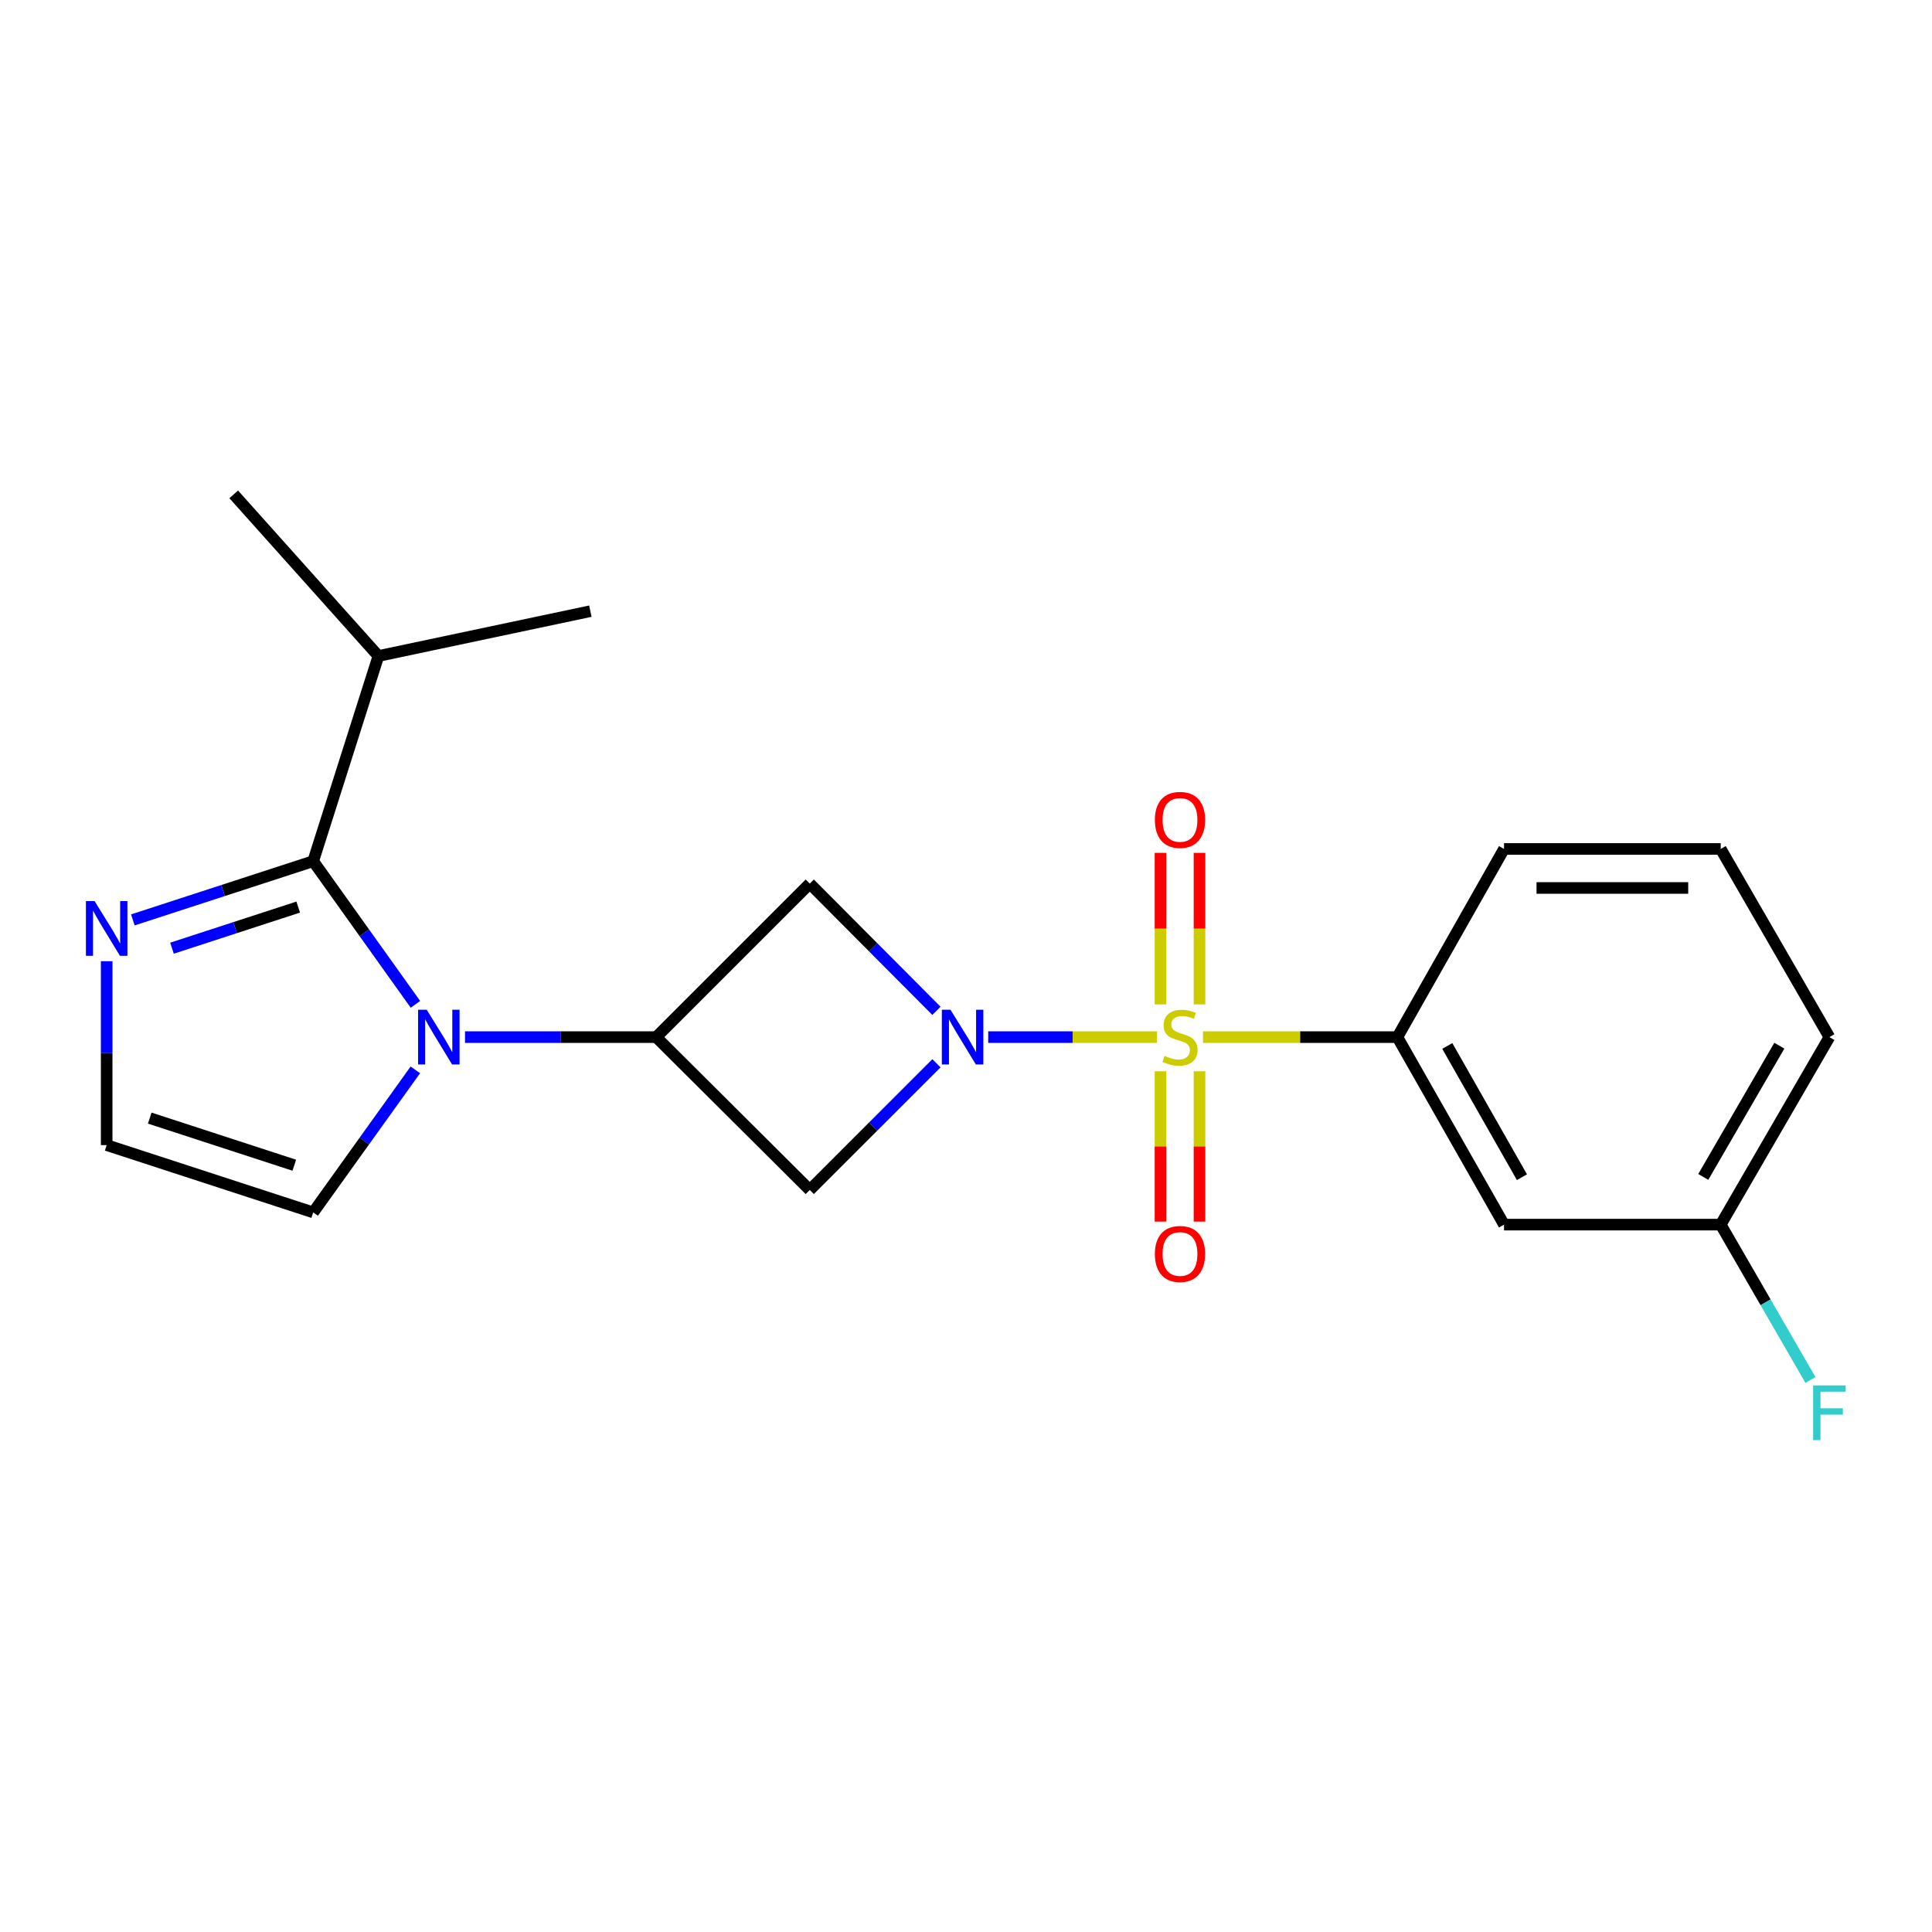 <?xml version='1.0' encoding='iso-8859-1'?>
<svg version='1.1' baseProfile='full'
              xmlns='http://www.w3.org/2000/svg'
                      xmlns:rdkit='http://www.rdkit.org/xml'
                      xmlns:xlink='http://www.w3.org/1999/xlink'
                  xml:space='preserve'
width='1000px' height='1000px' viewBox='0 0 1000 1000'>
<!-- END OF HEADER -->
<rect style='opacity:1.0;fill:#FFFFFF;stroke:none' width='1000' height='1000' x='0' y='0'> </rect>
<path class='bond-0' d='M 598.868,536.809 L 555.181,536.809' style='fill:none;fill-rule:evenodd;stroke:#CCCC00;stroke-width:6px;stroke-linecap:butt;stroke-linejoin:miter;stroke-opacity:1' />
<path class='bond-0' d='M 555.181,536.809 L 511.494,536.809' style='fill:none;fill-rule:evenodd;stroke:#0000FF;stroke-width:6px;stroke-linecap:butt;stroke-linejoin:miter;stroke-opacity:1' />
<path class='bond-6' d='M 622.654,536.809 L 672.969,536.809' style='fill:none;fill-rule:evenodd;stroke:#CCCC00;stroke-width:6px;stroke-linecap:butt;stroke-linejoin:miter;stroke-opacity:1' />
<path class='bond-6' d='M 672.969,536.809 L 723.284,536.809' style='fill:none;fill-rule:evenodd;stroke:#000000;stroke-width:6px;stroke-linecap:butt;stroke-linejoin:miter;stroke-opacity:1' />
<path class='bond-8' d='M 600.666,554.494 L 600.666,593.392' style='fill:none;fill-rule:evenodd;stroke:#CCCC00;stroke-width:6px;stroke-linecap:butt;stroke-linejoin:miter;stroke-opacity:1' />
<path class='bond-8' d='M 600.666,593.392 L 600.666,632.291' style='fill:none;fill-rule:evenodd;stroke:#FF0000;stroke-width:6px;stroke-linecap:butt;stroke-linejoin:miter;stroke-opacity:1' />
<path class='bond-8' d='M 620.857,554.494 L 620.857,593.392' style='fill:none;fill-rule:evenodd;stroke:#CCCC00;stroke-width:6px;stroke-linecap:butt;stroke-linejoin:miter;stroke-opacity:1' />
<path class='bond-8' d='M 620.857,593.392 L 620.857,632.291' style='fill:none;fill-rule:evenodd;stroke:#FF0000;stroke-width:6px;stroke-linecap:butt;stroke-linejoin:miter;stroke-opacity:1' />
<path class='bond-9' d='M 620.857,519.877 L 620.857,480.662' style='fill:none;fill-rule:evenodd;stroke:#CCCC00;stroke-width:6px;stroke-linecap:butt;stroke-linejoin:miter;stroke-opacity:1' />
<path class='bond-9' d='M 620.857,480.662 L 620.857,441.447' style='fill:none;fill-rule:evenodd;stroke:#FF0000;stroke-width:6px;stroke-linecap:butt;stroke-linejoin:miter;stroke-opacity:1' />
<path class='bond-9' d='M 600.666,519.877 L 600.666,480.662' style='fill:none;fill-rule:evenodd;stroke:#CCCC00;stroke-width:6px;stroke-linecap:butt;stroke-linejoin:miter;stroke-opacity:1' />
<path class='bond-9' d='M 600.666,480.662 L 600.666,441.447' style='fill:none;fill-rule:evenodd;stroke:#FF0000;stroke-width:6px;stroke-linecap:butt;stroke-linejoin:miter;stroke-opacity:1' />
<path class='bond-4' d='M 484.695,523.205 L 451.914,490.275' style='fill:none;fill-rule:evenodd;stroke:#0000FF;stroke-width:6px;stroke-linecap:butt;stroke-linejoin:miter;stroke-opacity:1' />
<path class='bond-4' d='M 451.914,490.275 L 419.133,457.345' style='fill:none;fill-rule:evenodd;stroke:#000000;stroke-width:6px;stroke-linecap:butt;stroke-linejoin:miter;stroke-opacity:1' />
<path class='bond-5' d='M 484.702,550.348 L 451.917,583.137' style='fill:none;fill-rule:evenodd;stroke:#0000FF;stroke-width:6px;stroke-linecap:butt;stroke-linejoin:miter;stroke-opacity:1' />
<path class='bond-5' d='M 451.917,583.137 L 419.133,615.926' style='fill:none;fill-rule:evenodd;stroke:#000000;stroke-width:6px;stroke-linecap:butt;stroke-linejoin:miter;stroke-opacity:1' />
<path class='bond-1' d='M 240.687,536.809 L 290.172,536.809' style='fill:none;fill-rule:evenodd;stroke:#0000FF;stroke-width:6px;stroke-linecap:butt;stroke-linejoin:miter;stroke-opacity:1' />
<path class='bond-1' d='M 290.172,536.809 L 339.657,536.809' style='fill:none;fill-rule:evenodd;stroke:#000000;stroke-width:6px;stroke-linecap:butt;stroke-linejoin:miter;stroke-opacity:1' />
<path class='bond-2' d='M 215.025,519.852 L 188.566,482.799' style='fill:none;fill-rule:evenodd;stroke:#0000FF;stroke-width:6px;stroke-linecap:butt;stroke-linejoin:miter;stroke-opacity:1' />
<path class='bond-2' d='M 188.566,482.799 L 162.106,445.746' style='fill:none;fill-rule:evenodd;stroke:#000000;stroke-width:6px;stroke-linecap:butt;stroke-linejoin:miter;stroke-opacity:1' />
<path class='bond-10' d='M 214.985,553.76 L 188.546,590.648' style='fill:none;fill-rule:evenodd;stroke:#0000FF;stroke-width:6px;stroke-linecap:butt;stroke-linejoin:miter;stroke-opacity:1' />
<path class='bond-10' d='M 188.546,590.648 L 162.106,627.537' style='fill:none;fill-rule:evenodd;stroke:#000000;stroke-width:6px;stroke-linecap:butt;stroke-linejoin:miter;stroke-opacity:1' />
<path class='bond-7' d='M 162.106,445.746 L 115.436,460.943' style='fill:none;fill-rule:evenodd;stroke:#000000;stroke-width:6px;stroke-linecap:butt;stroke-linejoin:miter;stroke-opacity:1' />
<path class='bond-7' d='M 115.436,460.943 L 68.765,476.141' style='fill:none;fill-rule:evenodd;stroke:#0000FF;stroke-width:6px;stroke-linecap:butt;stroke-linejoin:miter;stroke-opacity:1' />
<path class='bond-7' d='M 154.357,469.504 L 121.688,480.143' style='fill:none;fill-rule:evenodd;stroke:#000000;stroke-width:6px;stroke-linecap:butt;stroke-linejoin:miter;stroke-opacity:1' />
<path class='bond-7' d='M 121.688,480.143 L 89.018,490.781' style='fill:none;fill-rule:evenodd;stroke:#0000FF;stroke-width:6px;stroke-linecap:butt;stroke-linejoin:miter;stroke-opacity:1' />
<path class='bond-13' d='M 162.106,445.746 L 195.86,339.55' style='fill:none;fill-rule:evenodd;stroke:#000000;stroke-width:6px;stroke-linecap:butt;stroke-linejoin:miter;stroke-opacity:1' />
<path class='bond-3' d='M 339.657,536.809 L 419.133,615.926' style='fill:none;fill-rule:evenodd;stroke:#000000;stroke-width:6px;stroke-linecap:butt;stroke-linejoin:miter;stroke-opacity:1' />
<path class='bond-21' d='M 339.657,536.809 L 419.133,457.345' style='fill:none;fill-rule:evenodd;stroke:#000000;stroke-width:6px;stroke-linecap:butt;stroke-linejoin:miter;stroke-opacity:1' />
<path class='bond-12' d='M 723.284,536.809 L 778.485,633.863' style='fill:none;fill-rule:evenodd;stroke:#000000;stroke-width:6px;stroke-linecap:butt;stroke-linejoin:miter;stroke-opacity:1' />
<path class='bond-12' d='M 749.115,541.385 L 787.756,609.323' style='fill:none;fill-rule:evenodd;stroke:#000000;stroke-width:6px;stroke-linecap:butt;stroke-linejoin:miter;stroke-opacity:1' />
<path class='bond-16' d='M 723.284,536.809 L 778.485,439.419' style='fill:none;fill-rule:evenodd;stroke:#000000;stroke-width:6px;stroke-linecap:butt;stroke-linejoin:miter;stroke-opacity:1' />
<path class='bond-23' d='M 55.215,497.517 L 55.215,545.112' style='fill:none;fill-rule:evenodd;stroke:#0000FF;stroke-width:6px;stroke-linecap:butt;stroke-linejoin:miter;stroke-opacity:1' />
<path class='bond-23' d='M 55.215,545.112 L 55.215,592.706' style='fill:none;fill-rule:evenodd;stroke:#000000;stroke-width:6px;stroke-linecap:butt;stroke-linejoin:miter;stroke-opacity:1' />
<path class='bond-11' d='M 162.106,627.537 L 55.215,592.706' style='fill:none;fill-rule:evenodd;stroke:#000000;stroke-width:6px;stroke-linecap:butt;stroke-linejoin:miter;stroke-opacity:1' />
<path class='bond-11' d='M 152.328,603.114 L 77.504,578.733' style='fill:none;fill-rule:evenodd;stroke:#000000;stroke-width:6px;stroke-linecap:butt;stroke-linejoin:miter;stroke-opacity:1' />
<path class='bond-14' d='M 778.485,633.863 L 890.638,633.863' style='fill:none;fill-rule:evenodd;stroke:#000000;stroke-width:6px;stroke-linecap:butt;stroke-linejoin:miter;stroke-opacity:1' />
<path class='bond-19' d='M 195.86,339.55 L 120.972,255.878' style='fill:none;fill-rule:evenodd;stroke:#000000;stroke-width:6px;stroke-linecap:butt;stroke-linejoin:miter;stroke-opacity:1' />
<path class='bond-20' d='M 195.86,339.55 L 305.567,316.341' style='fill:none;fill-rule:evenodd;stroke:#000000;stroke-width:6px;stroke-linecap:butt;stroke-linejoin:miter;stroke-opacity:1' />
<path class='bond-15' d='M 890.638,633.863 L 913.864,674.072' style='fill:none;fill-rule:evenodd;stroke:#000000;stroke-width:6px;stroke-linecap:butt;stroke-linejoin:miter;stroke-opacity:1' />
<path class='bond-15' d='M 913.864,674.072 L 937.09,714.282' style='fill:none;fill-rule:evenodd;stroke:#33CCCC;stroke-width:6px;stroke-linecap:butt;stroke-linejoin:miter;stroke-opacity:1' />
<path class='bond-22' d='M 890.638,633.863 L 946.894,536.809' style='fill:none;fill-rule:evenodd;stroke:#000000;stroke-width:6px;stroke-linecap:butt;stroke-linejoin:miter;stroke-opacity:1' />
<path class='bond-22' d='M 881.607,609.179 L 920.986,541.242' style='fill:none;fill-rule:evenodd;stroke:#000000;stroke-width:6px;stroke-linecap:butt;stroke-linejoin:miter;stroke-opacity:1' />
<path class='bond-17' d='M 778.485,439.419 L 890.638,439.419' style='fill:none;fill-rule:evenodd;stroke:#000000;stroke-width:6px;stroke-linecap:butt;stroke-linejoin:miter;stroke-opacity:1' />
<path class='bond-17' d='M 795.308,459.611 L 873.815,459.611' style='fill:none;fill-rule:evenodd;stroke:#000000;stroke-width:6px;stroke-linecap:butt;stroke-linejoin:miter;stroke-opacity:1' />
<path class='bond-18' d='M 890.638,439.419 L 946.894,536.809' style='fill:none;fill-rule:evenodd;stroke:#000000;stroke-width:6px;stroke-linecap:butt;stroke-linejoin:miter;stroke-opacity:1' />
<path  class='atom-0' d='M 602.761 546.529
Q 603.081 546.649, 604.401 547.209
Q 605.721 547.769, 607.161 548.129
Q 608.641 548.449, 610.081 548.449
Q 612.761 548.449, 614.321 547.169
Q 615.881 545.849, 615.881 543.569
Q 615.881 542.009, 615.081 541.049
Q 614.321 540.089, 613.121 539.569
Q 611.921 539.049, 609.921 538.449
Q 607.401 537.689, 605.881 536.969
Q 604.401 536.249, 603.321 534.729
Q 602.281 533.209, 602.281 530.649
Q 602.281 527.089, 604.681 524.889
Q 607.121 522.689, 611.921 522.689
Q 615.201 522.689, 618.921 524.249
L 618.001 527.329
Q 614.601 525.929, 612.041 525.929
Q 609.281 525.929, 607.761 527.089
Q 606.241 528.209, 606.281 530.169
Q 606.281 531.689, 607.041 532.609
Q 607.841 533.529, 608.961 534.049
Q 610.121 534.569, 612.041 535.169
Q 614.601 535.969, 616.121 536.769
Q 617.641 537.569, 618.721 539.209
Q 619.841 540.809, 619.841 543.569
Q 619.841 547.489, 617.201 549.609
Q 614.601 551.689, 610.241 551.689
Q 607.721 551.689, 605.801 551.129
Q 603.921 550.609, 601.681 549.689
L 602.761 546.529
' fill='#CCCC00'/>
<path  class='atom-1' d='M 491.979 522.649
L 501.259 537.649
Q 502.179 539.129, 503.659 541.809
Q 505.139 544.489, 505.219 544.649
L 505.219 522.649
L 508.979 522.649
L 508.979 550.969
L 505.099 550.969
L 495.139 534.569
Q 493.979 532.649, 492.739 530.449
Q 491.539 528.249, 491.179 527.569
L 491.179 550.969
L 487.499 550.969
L 487.499 522.649
L 491.979 522.649
' fill='#0000FF'/>
<path  class='atom-2' d='M 220.874 522.649
L 230.154 537.649
Q 231.074 539.129, 232.554 541.809
Q 234.034 544.489, 234.114 544.649
L 234.114 522.649
L 237.874 522.649
L 237.874 550.969
L 233.994 550.969
L 224.034 534.569
Q 222.874 532.649, 221.634 530.449
Q 220.434 528.249, 220.074 527.569
L 220.074 550.969
L 216.394 550.969
L 216.394 522.649
L 220.874 522.649
' fill='#0000FF'/>
<path  class='atom-8' d='M 48.955 466.394
L 58.235 481.394
Q 59.155 482.874, 60.635 485.554
Q 62.115 488.234, 62.195 488.394
L 62.195 466.394
L 65.955 466.394
L 65.955 494.714
L 62.075 494.714
L 52.115 478.314
Q 50.955 476.394, 49.715 474.194
Q 48.515 471.994, 48.155 471.314
L 48.155 494.714
L 44.475 494.714
L 44.475 466.394
L 48.955 466.394
' fill='#0000FF'/>
<path  class='atom-9' d='M 597.761 649.053
Q 597.761 642.253, 601.121 638.453
Q 604.481 634.653, 610.761 634.653
Q 617.041 634.653, 620.401 638.453
Q 623.761 642.253, 623.761 649.053
Q 623.761 655.933, 620.361 659.853
Q 616.961 663.733, 610.761 663.733
Q 604.521 663.733, 601.121 659.853
Q 597.761 655.973, 597.761 649.053
M 610.761 660.533
Q 615.081 660.533, 617.401 657.653
Q 619.761 654.733, 619.761 649.053
Q 619.761 643.493, 617.401 640.693
Q 615.081 637.853, 610.761 637.853
Q 606.441 637.853, 604.081 640.653
Q 601.761 643.453, 601.761 649.053
Q 601.761 654.773, 604.081 657.653
Q 606.441 660.533, 610.761 660.533
' fill='#FF0000'/>
<path  class='atom-10' d='M 597.761 424.378
Q 597.761 417.578, 601.121 413.778
Q 604.481 409.978, 610.761 409.978
Q 617.041 409.978, 620.401 413.778
Q 623.761 417.578, 623.761 424.378
Q 623.761 431.258, 620.361 435.178
Q 616.961 439.058, 610.761 439.058
Q 604.521 439.058, 601.121 435.178
Q 597.761 431.298, 597.761 424.378
M 610.761 435.858
Q 615.081 435.858, 617.401 432.978
Q 619.761 430.058, 619.761 424.378
Q 619.761 418.818, 617.401 416.018
Q 615.081 413.178, 610.761 413.178
Q 606.441 413.178, 604.081 415.978
Q 601.761 418.778, 601.761 424.378
Q 601.761 430.098, 604.081 432.978
Q 606.441 435.858, 610.761 435.858
' fill='#FF0000'/>
<path  class='atom-16' d='M 938.474 717.094
L 955.314 717.094
L 955.314 720.334
L 942.274 720.334
L 942.274 728.934
L 953.874 728.934
L 953.874 732.214
L 942.274 732.214
L 942.274 745.414
L 938.474 745.414
L 938.474 717.094
' fill='#33CCCC'/>
</svg>
